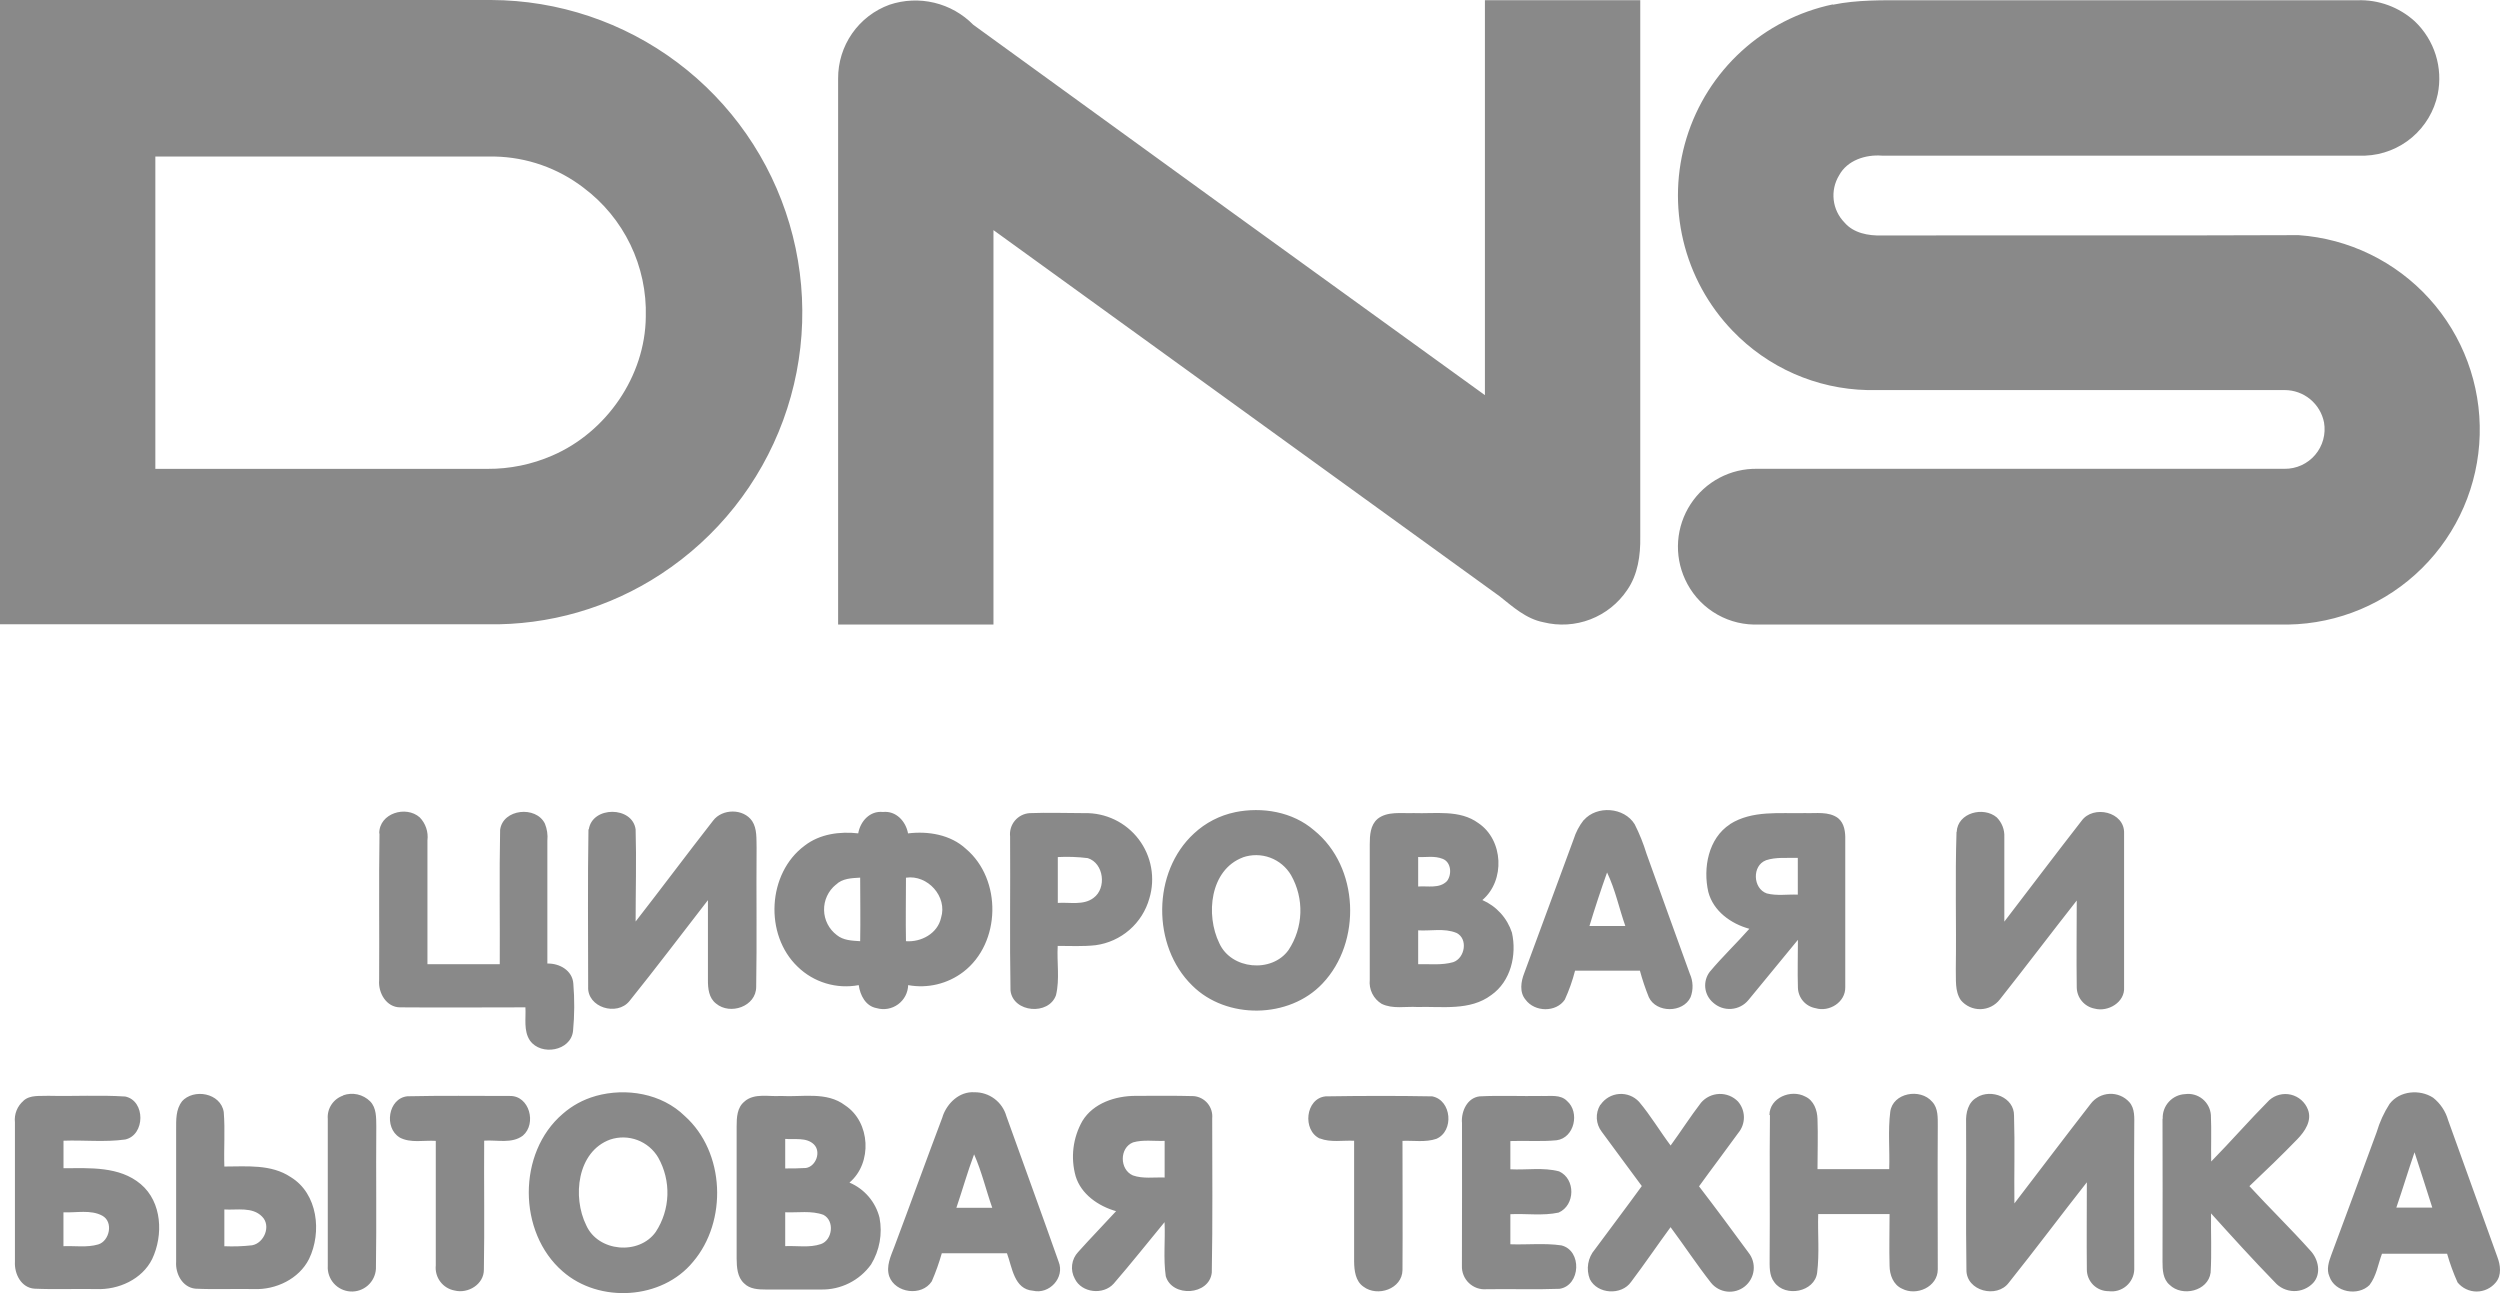 <?xml version="1.0" encoding="UTF-8"?> <svg xmlns="http://www.w3.org/2000/svg" viewBox="0 0 145 75" fill="none"><path fill-rule="evenodd" clip-rule="evenodd" d="M0 0H28.483C32.38 0.013 36.167 1.283 39.285 3.622C42.403 5.96 44.684 9.243 45.789 12.982C46.895 16.721 46.767 20.718 45.423 24.378C44.079 28.038 41.592 31.167 38.331 33.3C35.345 35.26 31.838 36.274 28.268 36.209H0V0ZM9.01 9.082C9.01 15.119 9.01 21.157 9.01 27.194C15.433 27.194 21.856 27.194 28.277 27.194C29.569 27.202 30.848 26.939 32.032 26.423C35.174 25.07 37.424 21.815 37.456 18.374C37.498 16.928 37.192 15.493 36.564 14.19C35.935 12.887 35.003 11.755 33.846 10.889C32.364 9.751 30.558 9.117 28.69 9.079C22.131 9.079 15.571 9.079 9.01 9.079V9.082ZM51.593 0.273C52.43 -0.007 53.329 -0.047 54.188 0.159C55.047 0.364 55.83 0.807 56.45 1.437C66.332 8.613 76.224 15.773 86.125 22.918C86.125 15.282 86.125 7.647 86.125 0.012H95.135C95.135 10.385 95.135 20.761 95.135 31.139C95.153 32.203 94.998 33.326 94.376 34.222C93.856 34.995 93.111 35.589 92.242 35.923C91.373 36.257 90.423 36.315 89.519 36.09C88.514 35.895 87.749 35.197 86.977 34.583C77.193 27.502 67.408 20.424 57.621 13.347C57.621 20.969 57.621 28.593 57.621 36.221H48.611V4.559C48.605 3.623 48.888 2.709 49.422 1.942C49.956 1.174 50.714 0.592 51.593 0.273ZM106.31 0.273C107.729 -0.017 109.182 0.015 110.624 0.015C119.328 0.015 128.03 0.015 136.732 0.015C137.959 -0.027 139.153 0.413 140.06 1.239C140.621 1.773 141.036 2.44 141.269 3.178C141.501 3.917 141.542 4.702 141.389 5.46C141.186 6.439 140.662 7.321 139.9 7.968C139.139 8.614 138.184 8.987 137.186 9.027C127.839 9.027 118.492 9.027 109.144 9.027C108.2 8.957 107.141 9.294 106.668 10.17C106.408 10.596 106.298 11.096 106.354 11.591C106.41 12.086 106.63 12.548 106.979 12.905C107.508 13.524 108.359 13.676 109.135 13.658C117.195 13.641 125.258 13.673 133.317 13.638C136.222 13.841 138.936 15.159 140.894 17.317C142.851 19.475 143.9 22.306 143.823 25.219C143.745 28.133 142.547 30.904 140.477 32.954C138.408 35.004 135.627 36.175 132.716 36.224C122.38 36.224 112.046 36.224 101.712 36.224C100.871 36.206 100.051 35.95 99.348 35.487C98.644 35.024 98.086 34.372 97.736 33.605C97.415 32.91 97.276 32.143 97.332 31.379C97.389 30.614 97.638 29.877 98.058 29.235C98.477 28.594 99.052 28.07 99.73 27.712C100.407 27.355 101.165 27.175 101.93 27.191C112.122 27.191 122.314 27.191 132.504 27.191C132.84 27.195 133.174 27.125 133.481 26.985C133.787 26.846 134.06 26.641 134.278 26.384C134.497 26.128 134.656 25.826 134.745 25.501C134.834 25.176 134.851 24.835 134.794 24.503C134.69 23.974 134.406 23.498 133.991 23.155C133.575 22.812 133.054 22.625 132.515 22.624C124.447 22.624 116.377 22.624 108.307 22.624C105.347 22.559 102.534 21.321 100.486 19.182C99.085 17.727 98.099 15.923 97.63 13.957C97.161 11.992 97.227 9.936 97.82 8.005C98.413 6.073 99.512 4.335 101.003 2.973C102.495 1.61 104.323 0.672 106.299 0.256L106.31 0.273ZM21.996 48.331C21.996 47.168 23.548 46.699 24.345 47.409C24.514 47.583 24.642 47.793 24.719 48.023C24.797 48.253 24.822 48.498 24.792 48.739C24.792 51.132 24.792 53.527 24.792 55.924C26.193 55.924 27.588 55.924 28.986 55.924C29.001 53.326 28.954 50.728 29.007 48.13C29.164 46.912 31.093 46.72 31.605 47.773C31.731 48.084 31.78 48.422 31.747 48.756C31.747 51.133 31.747 53.51 31.747 55.886C32.448 55.866 33.201 56.285 33.253 57.05C33.329 57.965 33.323 58.885 33.236 59.799C33.108 60.962 31.378 61.254 30.739 60.355C30.355 59.787 30.512 59.066 30.474 58.426C28.05 58.426 25.627 58.446 23.208 58.426C22.409 58.426 21.929 57.585 21.99 56.855C22.008 54.022 21.967 51.185 22.011 48.352L21.996 48.331ZM34.151 48.107C34.349 46.743 36.685 46.749 36.866 48.107C36.918 49.885 36.866 51.668 36.866 53.448C38.377 51.508 39.845 49.536 41.359 47.598C41.888 46.894 43.123 46.883 43.626 47.624C43.917 48.072 43.867 48.648 43.882 49.166C43.859 51.854 43.905 54.545 43.859 57.236C43.859 58.379 42.347 58.891 41.533 58.208C41.112 57.885 41.057 57.335 41.06 56.837C41.06 55.286 41.06 53.743 41.06 52.209C39.545 54.164 38.054 56.139 36.505 58.065C35.785 58.952 34.052 58.438 34.113 57.23C34.113 54.187 34.081 51.139 34.131 48.096L34.151 48.107ZM49.776 48.337C49.898 47.636 50.451 47.014 51.212 47.095C51.968 47.014 52.538 47.633 52.666 48.337C53.828 48.194 55.13 48.404 56.028 49.236C58.121 51.008 58.063 54.696 55.871 56.372C55.421 56.715 54.904 56.96 54.353 57.092C53.803 57.224 53.231 57.239 52.674 57.137C52.667 57.355 52.611 57.569 52.51 57.763C52.407 57.956 52.263 58.124 52.087 58.252C51.91 58.381 51.707 58.468 51.492 58.506C51.277 58.544 51.056 58.533 50.846 58.472C50.206 58.359 49.887 57.725 49.806 57.137C49.173 57.256 48.52 57.221 47.904 57.035C47.287 56.85 46.724 56.519 46.263 56.069C44.324 54.219 44.504 50.653 46.666 49.05C47.553 48.363 48.715 48.212 49.803 48.337H49.776ZM48.477 51.313C48.259 51.491 48.084 51.717 47.966 51.973C47.848 52.228 47.79 52.508 47.796 52.79C47.801 53.072 47.871 53.348 48 53.599C48.129 53.85 48.313 54.068 48.538 54.237C48.919 54.545 49.41 54.559 49.89 54.589C49.913 53.358 49.89 52.13 49.89 50.903C49.396 50.932 48.855 50.944 48.483 51.313H48.477ZM52.546 50.912C52.546 52.136 52.523 53.361 52.546 54.589C53.418 54.656 54.38 54.15 54.581 53.233C54.965 52.005 53.802 50.717 52.546 50.906V50.912ZM71.624 47.109C73.209 46.786 74.97 47.078 76.219 48.16C78.835 50.275 78.995 54.635 76.705 57.044C74.775 59.095 71.133 59.142 69.148 57.16C66.797 54.865 66.823 50.571 69.25 48.343C69.917 47.721 70.741 47.295 71.633 47.109H71.624ZM72.092 49.728C70.174 50.446 69.915 53.067 70.721 54.708C71.406 56.232 73.766 56.453 74.734 55.103C75.157 54.464 75.395 53.719 75.421 52.953C75.447 52.186 75.261 51.428 74.882 50.76C74.606 50.291 74.177 49.931 73.666 49.743C73.155 49.555 72.595 49.55 72.081 49.728H72.092ZM91.856 47.572C92.615 46.699 94.205 46.816 94.812 47.808C95.089 48.356 95.318 48.928 95.498 49.515C96.338 51.843 97.166 54.17 98.01 56.48C98.106 56.692 98.16 56.921 98.167 57.154C98.175 57.388 98.136 57.62 98.053 57.838C97.617 58.76 96.062 58.76 95.632 57.838C95.429 57.336 95.256 56.822 95.115 56.299H91.353C91.206 56.877 91.006 57.439 90.758 57.981C90.252 58.728 89.014 58.708 88.482 57.981C88.116 57.55 88.215 56.925 88.406 56.442C89.36 53.856 90.314 51.27 91.269 48.681C91.394 48.278 91.591 47.901 91.85 47.569L91.856 47.572ZM93.211 50.6C92.845 51.628 92.504 52.664 92.188 53.707C92.879 53.707 93.574 53.707 94.269 53.707C93.906 52.678 93.688 51.598 93.211 50.606V50.6ZM113.487 48.256C113.542 47.13 115.044 46.758 115.812 47.409C115.96 47.558 116.076 47.736 116.152 47.933C116.228 48.129 116.261 48.339 116.251 48.55C116.251 50.184 116.251 51.819 116.251 53.454C117.745 51.505 119.224 49.544 120.73 47.61C121.404 46.667 123.243 47.081 123.197 48.334C123.197 51.309 123.197 54.284 123.197 57.259C123.258 58.132 122.261 58.714 121.482 58.498C121.193 58.443 120.933 58.288 120.745 58.062C120.556 57.836 120.453 57.551 120.451 57.256C120.427 55.581 120.451 53.905 120.451 52.23C118.954 54.135 117.495 56.066 115.992 57.966C115.859 58.138 115.689 58.278 115.495 58.376C115.301 58.474 115.088 58.526 114.87 58.531C114.653 58.535 114.438 58.49 114.24 58.4C114.042 58.31 113.867 58.176 113.728 58.01C113.365 57.477 113.46 56.806 113.437 56.197C113.475 53.55 113.391 50.9 113.478 48.256H113.487ZM58.586 48.547C58.606 51.517 58.557 54.487 58.609 57.454C58.76 58.737 60.83 58.909 61.248 57.719C61.472 56.791 61.292 55.81 61.347 54.862C62.077 54.862 62.815 54.903 63.544 54.822C64.272 54.724 64.956 54.414 65.51 53.932C66.064 53.45 66.465 52.815 66.663 52.107C66.838 51.527 66.872 50.913 66.764 50.317C66.657 49.721 66.409 49.158 66.043 48.676C65.676 48.194 65.201 47.805 64.656 47.542C64.11 47.279 63.51 47.148 62.905 47.162C61.847 47.162 60.783 47.121 59.725 47.162C59.56 47.172 59.398 47.215 59.25 47.29C59.102 47.365 58.971 47.469 58.864 47.596C58.757 47.723 58.678 47.87 58.63 48.029C58.582 48.188 58.567 48.355 58.586 48.52V48.547ZM61.347 49.71C61.929 49.679 62.513 49.7 63.091 49.771C64.024 50.062 64.198 51.517 63.425 52.078C62.844 52.523 62.039 52.322 61.353 52.369V49.71H61.347ZM79.885 47.505C80.466 47.034 81.285 47.188 81.989 47.159C83.245 47.206 84.663 46.944 85.747 47.741C87.2 48.718 87.311 51.072 85.977 52.203C86.38 52.379 86.741 52.637 87.037 52.963C87.332 53.288 87.555 53.673 87.692 54.091C87.982 55.389 87.627 56.919 86.494 57.713C85.262 58.641 83.643 58.365 82.207 58.406C81.518 58.365 80.777 58.536 80.135 58.222C79.9 58.079 79.71 57.872 79.588 57.625C79.467 57.379 79.417 57.102 79.446 56.829C79.446 54.211 79.446 51.578 79.446 48.957C79.446 48.445 79.481 47.854 79.893 47.502L79.885 47.505ZM82.254 49.707C82.254 50.289 82.254 50.845 82.254 51.418C82.808 51.374 83.492 51.554 83.927 51.101C84.218 50.72 84.174 50.01 83.68 49.815C83.186 49.62 82.724 49.733 82.254 49.707ZM82.254 53.96C82.254 54.615 82.254 55.27 82.254 55.924C82.931 55.907 83.631 55.994 84.288 55.805C84.971 55.569 85.16 54.443 84.474 54.109C83.77 53.818 82.983 54.007 82.248 53.96H82.254ZM100.332 47.805C101.631 46.978 103.238 47.197 104.692 47.159C105.328 47.185 106.058 47.045 106.607 47.45C106.982 47.755 107.037 48.27 107.025 48.721C107.025 51.566 107.025 54.414 107.025 57.259C107.043 58.132 106.093 58.714 105.305 58.475C105.021 58.425 104.763 58.278 104.576 58.059C104.389 57.84 104.284 57.562 104.279 57.274C104.25 56.352 104.279 55.429 104.279 54.51C103.317 55.674 102.375 56.837 101.41 58.001C101.288 58.15 101.137 58.273 100.966 58.361C100.795 58.45 100.608 58.502 100.416 58.516C100.224 58.53 100.031 58.505 99.849 58.442C99.668 58.379 99.5 58.279 99.358 58.15C99.105 57.934 98.943 57.629 98.907 57.298C98.871 56.967 98.962 56.635 99.163 56.369C99.893 55.496 100.713 54.717 101.462 53.87C100.398 53.579 99.376 52.852 99.082 51.732C98.765 50.347 99.082 48.622 100.343 47.805H100.332ZM102.421 49.899C101.611 50.208 101.663 51.537 102.474 51.819C103.055 51.971 103.674 51.863 104.273 51.889V49.757C103.654 49.774 103.014 49.699 102.421 49.896V49.899ZM10.536 63.895C11.228 63.106 12.8 63.392 12.977 64.497C13.062 65.547 12.977 66.603 13.012 67.659C14.306 67.659 15.724 67.511 16.86 68.27C18.436 69.227 18.677 71.47 17.924 73.02C17.343 74.184 15.986 74.819 14.727 74.766C13.594 74.743 12.46 74.798 11.329 74.743C10.574 74.664 10.167 73.87 10.216 73.183C10.216 70.624 10.216 68.064 10.216 65.507C10.216 64.957 10.193 64.343 10.556 63.883L10.536 63.895ZM13.012 70.149V72.282C13.549 72.305 14.086 72.287 14.62 72.227C15.323 72.101 15.739 71.092 15.201 70.562C14.634 69.981 13.748 70.196 13.007 70.149H13.012ZM19.904 63.528C20.171 63.433 20.459 63.416 20.736 63.477C21.012 63.539 21.266 63.678 21.467 63.877C21.839 64.255 21.819 64.823 21.825 65.332C21.802 68.084 21.845 70.839 21.804 73.594C21.793 73.777 21.746 73.957 21.665 74.122C21.585 74.287 21.472 74.435 21.335 74.557C21.197 74.679 21.037 74.772 20.863 74.832C20.689 74.892 20.506 74.917 20.322 74.906C20.139 74.894 19.959 74.847 19.794 74.766C19.629 74.686 19.481 74.573 19.36 74.436C19.238 74.298 19.145 74.138 19.085 73.963C19.025 73.79 19 73.606 19.011 73.422C19.011 70.581 19.011 67.739 19.011 64.895C18.988 64.603 19.063 64.311 19.225 64.066C19.387 63.821 19.626 63.636 19.904 63.543V63.528ZM34.552 63.566C36.313 63.077 38.374 63.415 39.717 64.73C42.062 66.827 42.199 70.839 40.194 73.189C38.392 75.386 34.756 75.601 32.637 73.742C30.021 71.479 30.006 66.853 32.637 64.605C33.183 64.125 33.83 63.773 34.529 63.575L34.552 63.566ZM35.389 66.094C33.465 66.795 33.192 69.434 34.003 71.069C34.692 72.611 37.069 72.814 38.034 71.45C38.451 70.813 38.684 70.075 38.709 69.314C38.734 68.554 38.55 67.801 38.177 67.138C37.902 66.671 37.475 66.313 36.968 66.123C36.46 65.933 35.903 65.922 35.389 66.094ZM54.674 64.747C54.941 63.973 55.653 63.293 56.517 63.351C56.936 63.345 57.345 63.478 57.68 63.73C58.016 63.981 58.258 64.337 58.371 64.741C59.38 67.557 60.406 70.362 61.4 73.178C61.774 74.103 60.859 75.089 59.914 74.862C58.813 74.781 58.708 73.504 58.403 72.689C57.147 72.689 55.888 72.689 54.624 72.689C54.467 73.244 54.273 73.788 54.043 74.318C53.462 75.208 51.93 75.004 51.575 74.027C51.384 73.445 51.66 72.864 51.866 72.328C52.814 69.806 53.726 67.272 54.674 64.765V64.747ZM56.499 66.947C56.115 67.968 55.822 69.02 55.47 70.053C56.162 70.053 56.856 70.053 57.551 70.053C57.188 69.023 56.941 67.953 56.499 66.955V66.947ZM92.83 64.078C92.951 63.9 93.11 63.751 93.296 63.642C93.483 63.533 93.691 63.468 93.906 63.452C94.121 63.435 94.336 63.467 94.537 63.545C94.738 63.623 94.918 63.746 95.065 63.904C95.737 64.701 96.272 65.608 96.896 66.44C97.495 65.62 98.041 64.762 98.66 63.956C98.792 63.803 98.954 63.678 99.136 63.591C99.318 63.504 99.516 63.456 99.718 63.449C99.92 63.443 100.121 63.479 100.308 63.554C100.496 63.63 100.665 63.744 100.805 63.889C101.023 64.141 101.144 64.462 101.147 64.795C101.15 65.128 101.035 65.451 100.823 65.707C100.073 66.746 99.294 67.767 98.544 68.808C99.518 70.076 100.466 71.362 101.413 72.651C101.528 72.794 101.613 72.959 101.664 73.135C101.715 73.311 101.731 73.495 101.711 73.677C101.691 73.859 101.635 74.036 101.546 74.197C101.458 74.357 101.339 74.499 101.197 74.613C101.053 74.728 100.889 74.813 100.713 74.864C100.537 74.915 100.353 74.931 100.171 74.911C99.989 74.891 99.813 74.835 99.653 74.747C99.492 74.659 99.35 74.54 99.236 74.397C98.416 73.352 97.687 72.244 96.893 71.176C96.12 72.229 95.388 73.311 94.603 74.35C94.045 75.147 92.647 75.066 92.211 74.19C92.098 73.904 92.066 73.592 92.117 73.288C92.168 72.985 92.301 72.701 92.502 72.468C93.406 71.24 94.33 70.027 95.225 68.791C94.458 67.738 93.667 66.699 92.9 65.64C92.73 65.42 92.631 65.153 92.615 64.876C92.6 64.598 92.669 64.322 92.813 64.084L92.83 64.078ZM102.628 64.677C102.628 63.668 103.878 63.156 104.706 63.601C105.2 63.825 105.401 64.389 105.415 64.898C105.45 65.87 105.415 66.845 105.415 67.808H109.574C109.612 66.702 109.496 65.585 109.635 64.485C109.775 63.386 111.379 63.092 112.068 63.904C112.425 64.285 112.388 64.837 112.391 65.323C112.373 68.09 112.391 70.85 112.391 73.623C112.391 74.641 111.158 75.185 110.324 74.746C109.807 74.519 109.597 73.937 109.595 73.41C109.566 72.412 109.595 71.415 109.595 70.417C108.217 70.417 106.834 70.417 105.456 70.417C105.421 71.546 105.534 72.686 105.395 73.812C105.255 74.938 103.552 75.266 102.91 74.368C102.599 73.969 102.642 73.439 102.639 72.968C102.663 70.204 102.625 67.441 102.657 64.671L102.628 64.677ZM114.663 63.645C115.492 63.133 116.829 63.645 116.814 64.707C116.867 66.4 116.814 68.101 116.835 69.797C118.308 67.877 119.767 65.943 121.252 64.031C121.38 63.859 121.545 63.716 121.734 63.614C121.924 63.513 122.133 63.455 122.348 63.444C122.562 63.433 122.776 63.47 122.975 63.552C123.174 63.634 123.352 63.759 123.496 63.918C123.837 64.296 123.787 64.843 123.787 65.317C123.769 68.087 123.787 70.844 123.787 73.632C123.781 73.815 123.737 73.996 123.656 74.161C123.576 74.326 123.463 74.473 123.322 74.591C123.182 74.71 123.018 74.797 122.842 74.849C122.666 74.9 122.481 74.913 122.299 74.888C122.133 74.889 121.969 74.858 121.815 74.794C121.661 74.731 121.522 74.638 121.404 74.521C121.287 74.403 121.194 74.264 121.131 74.11C121.068 73.957 121.036 73.792 121.037 73.626C121.02 71.941 121.037 70.257 121.037 68.573C119.52 70.501 118.05 72.471 116.515 74.391C115.823 75.333 114.039 74.882 114.053 73.652C114.01 70.804 114.053 67.95 114.033 65.099C114.01 64.558 114.146 63.918 114.675 63.645H114.663ZM125.438 64.887C125.421 64.525 125.549 64.171 125.793 63.904C126.036 63.636 126.376 63.476 126.737 63.459C126.915 63.434 127.097 63.447 127.27 63.495C127.443 63.543 127.605 63.627 127.744 63.739C127.884 63.852 127.999 63.993 128.083 64.152C128.167 64.311 128.217 64.486 128.231 64.666C128.272 65.567 128.231 66.469 128.249 67.368C129.391 66.205 130.466 64.968 131.62 63.807C131.789 63.657 131.992 63.55 132.212 63.495C132.432 63.44 132.661 63.44 132.881 63.493C133.101 63.547 133.305 63.653 133.475 63.802C133.645 63.952 133.777 64.14 133.858 64.352C134.111 64.997 133.678 65.629 133.248 66.071C132.347 67.004 131.408 67.903 130.466 68.796C131.629 70.062 132.858 71.255 134 72.532C134.465 73.02 134.657 73.873 134.163 74.411C134.019 74.564 133.845 74.684 133.652 74.765C133.459 74.846 133.251 74.886 133.042 74.882C132.833 74.877 132.626 74.829 132.436 74.741C132.247 74.653 132.077 74.525 131.94 74.368C130.675 73.07 129.455 71.723 128.24 70.376C128.225 71.522 128.283 72.668 128.216 73.812C128.071 74.891 126.566 75.234 125.839 74.522C125.447 74.193 125.426 73.649 125.426 73.172C125.441 70.411 125.426 67.644 125.426 64.887H125.438ZM138.604 64.014C139.185 63.261 140.348 63.165 141.119 63.665C141.539 63.997 141.844 64.453 141.99 64.968C142.938 67.615 143.889 70.259 144.845 72.898C145.025 73.373 145.109 73.963 144.755 74.382C144.62 74.546 144.451 74.679 144.26 74.769C144.068 74.861 143.859 74.908 143.647 74.908C143.435 74.908 143.226 74.861 143.034 74.769C142.843 74.679 142.674 74.546 142.54 74.382C142.298 73.843 142.095 73.287 141.932 72.718C140.674 72.718 139.418 72.718 138.154 72.718C137.927 73.326 137.834 74.01 137.43 74.533C136.764 75.194 135.416 74.958 135.105 74.033C134.922 73.623 135.07 73.178 135.215 72.785C136.099 70.413 136.976 68.04 137.846 65.666C138.016 65.087 138.268 64.534 138.595 64.026L138.604 64.014ZM140.04 66.839C139.674 67.903 139.351 68.983 138.988 70.039H141.072C140.729 68.965 140.389 67.892 140.04 66.824V66.839ZM1.354 63.848C1.75 63.485 2.322 63.584 2.808 63.557C4.293 63.592 5.781 63.502 7.263 63.598C8.446 63.843 8.426 65.832 7.263 66.091C6.08 66.257 4.871 66.117 3.683 66.161C3.683 66.693 3.683 67.226 3.683 67.755C5.2 67.755 6.923 67.633 8.164 68.68C9.405 69.728 9.478 71.642 8.827 73.02C8.246 74.202 6.868 74.821 5.586 74.766C4.389 74.743 3.186 74.798 1.991 74.743C1.227 74.684 0.828 73.885 0.866 73.189V65.093C0.841 64.861 0.873 64.626 0.959 64.41C1.045 64.193 1.183 64 1.36 63.848H1.354ZM3.68 70.315V72.279C4.351 72.25 5.043 72.369 5.697 72.177C6.351 71.985 6.598 70.871 5.932 70.51C5.267 70.149 4.429 70.347 3.68 70.315ZM23.179 65.975C23.819 66.315 24.58 66.126 25.275 66.17C25.275 68.579 25.275 70.987 25.275 73.396C25.241 73.731 25.334 74.067 25.536 74.336C25.738 74.606 26.034 74.789 26.365 74.85C27.149 75.048 28.074 74.49 28.065 73.632C28.108 71.144 28.065 68.648 28.082 66.158C28.826 66.106 29.687 66.35 30.326 65.867C31.137 65.178 30.71 63.54 29.568 63.566C27.588 63.566 25.603 63.54 23.627 63.584C22.508 63.703 22.258 65.41 23.176 65.969L23.179 65.975ZM43.196 63.871C43.778 63.389 44.588 63.615 45.283 63.566C46.527 63.642 47.943 63.293 49.015 64.11C50.489 65.076 50.611 67.459 49.268 68.59C49.697 68.77 50.077 69.049 50.38 69.402C50.683 69.755 50.899 70.175 51.012 70.626C51.191 71.559 51.017 72.526 50.523 73.338C50.193 73.798 49.756 74.171 49.25 74.424C48.743 74.678 48.183 74.804 47.617 74.792C46.55 74.792 45.483 74.792 44.42 74.792C43.978 74.792 43.49 74.769 43.161 74.437C42.76 74.076 42.731 73.498 42.725 72.997C42.725 70.443 42.725 67.889 42.725 65.335C42.725 64.826 42.745 64.224 43.193 63.88L43.196 63.871ZM45.542 66.056C45.542 66.638 45.542 67.197 45.542 67.77C45.94 67.77 46.341 67.77 46.745 67.743C47.326 67.653 47.64 66.801 47.207 66.376C46.774 65.951 46.094 66.106 45.542 66.056ZM45.542 70.312V72.276C46.227 72.244 46.951 72.383 47.614 72.156C48.277 71.93 48.428 70.812 47.759 70.46C47.05 70.202 46.277 70.344 45.542 70.312ZM62.78 65.015C63.416 63.973 64.707 63.56 65.867 63.56C67.026 63.56 68.119 63.543 69.247 63.575C69.558 63.605 69.845 63.758 70.044 63.999C70.243 64.241 70.338 64.552 70.308 64.864C70.308 67.843 70.34 70.827 70.284 73.809C70.142 75.138 67.977 75.263 67.614 74.016C67.465 72.983 67.593 71.927 67.544 70.885C66.558 72.081 65.599 73.291 64.591 74.455C63.986 75.127 62.733 74.99 62.338 74.164C62.203 73.918 62.148 73.636 62.184 73.358C62.218 73.08 62.341 72.82 62.533 72.616C63.251 71.813 64.004 71.045 64.733 70.248C63.707 69.957 62.699 69.265 62.385 68.212C62.237 67.679 62.196 67.123 62.263 66.574C62.331 66.025 62.507 65.495 62.78 65.015ZM65.721 66.257C64.919 66.568 64.928 67.837 65.707 68.174C66.288 68.38 66.936 68.273 67.549 68.296V66.17C66.942 66.196 66.311 66.088 65.721 66.257ZM76.548 66.036C75.525 65.559 75.714 63.709 76.882 63.589C78.943 63.557 81.01 63.551 83.07 63.589C84.198 63.81 84.349 65.605 83.308 66.053C82.678 66.266 81.995 66.144 81.344 66.17C81.344 68.668 81.361 71.168 81.344 73.666C81.326 74.76 79.891 75.243 79.079 74.626C78.618 74.309 78.545 73.695 78.539 73.172C78.539 70.844 78.539 68.508 78.539 66.164C77.879 66.132 77.181 66.275 76.554 66.03L76.548 66.036ZM84.791 65.093C84.756 64.445 85.099 63.674 85.817 63.589C87.017 63.528 88.221 63.589 89.421 63.566C89.915 63.589 90.502 63.461 90.888 63.857C91.641 64.509 91.319 65.998 90.284 66.135C89.392 66.222 88.496 66.149 87.601 66.181C87.601 66.725 87.601 67.272 87.601 67.819C88.537 67.868 89.508 67.697 90.427 67.939C91.391 68.378 91.368 69.905 90.4 70.33C89.482 70.528 88.528 70.379 87.601 70.423C87.601 71.004 87.601 71.587 87.601 72.168C88.584 72.203 89.578 72.09 90.557 72.232C91.769 72.523 91.682 74.559 90.456 74.751C89.04 74.804 87.624 74.751 86.212 74.775C86.026 74.79 85.84 74.766 85.664 74.704C85.489 74.641 85.329 74.542 85.194 74.413C85.06 74.284 84.954 74.128 84.885 73.955C84.815 73.782 84.783 73.597 84.791 73.41C84.796 70.641 84.802 67.866 84.796 65.093H84.791Z" fill="#898989"></path></svg> 